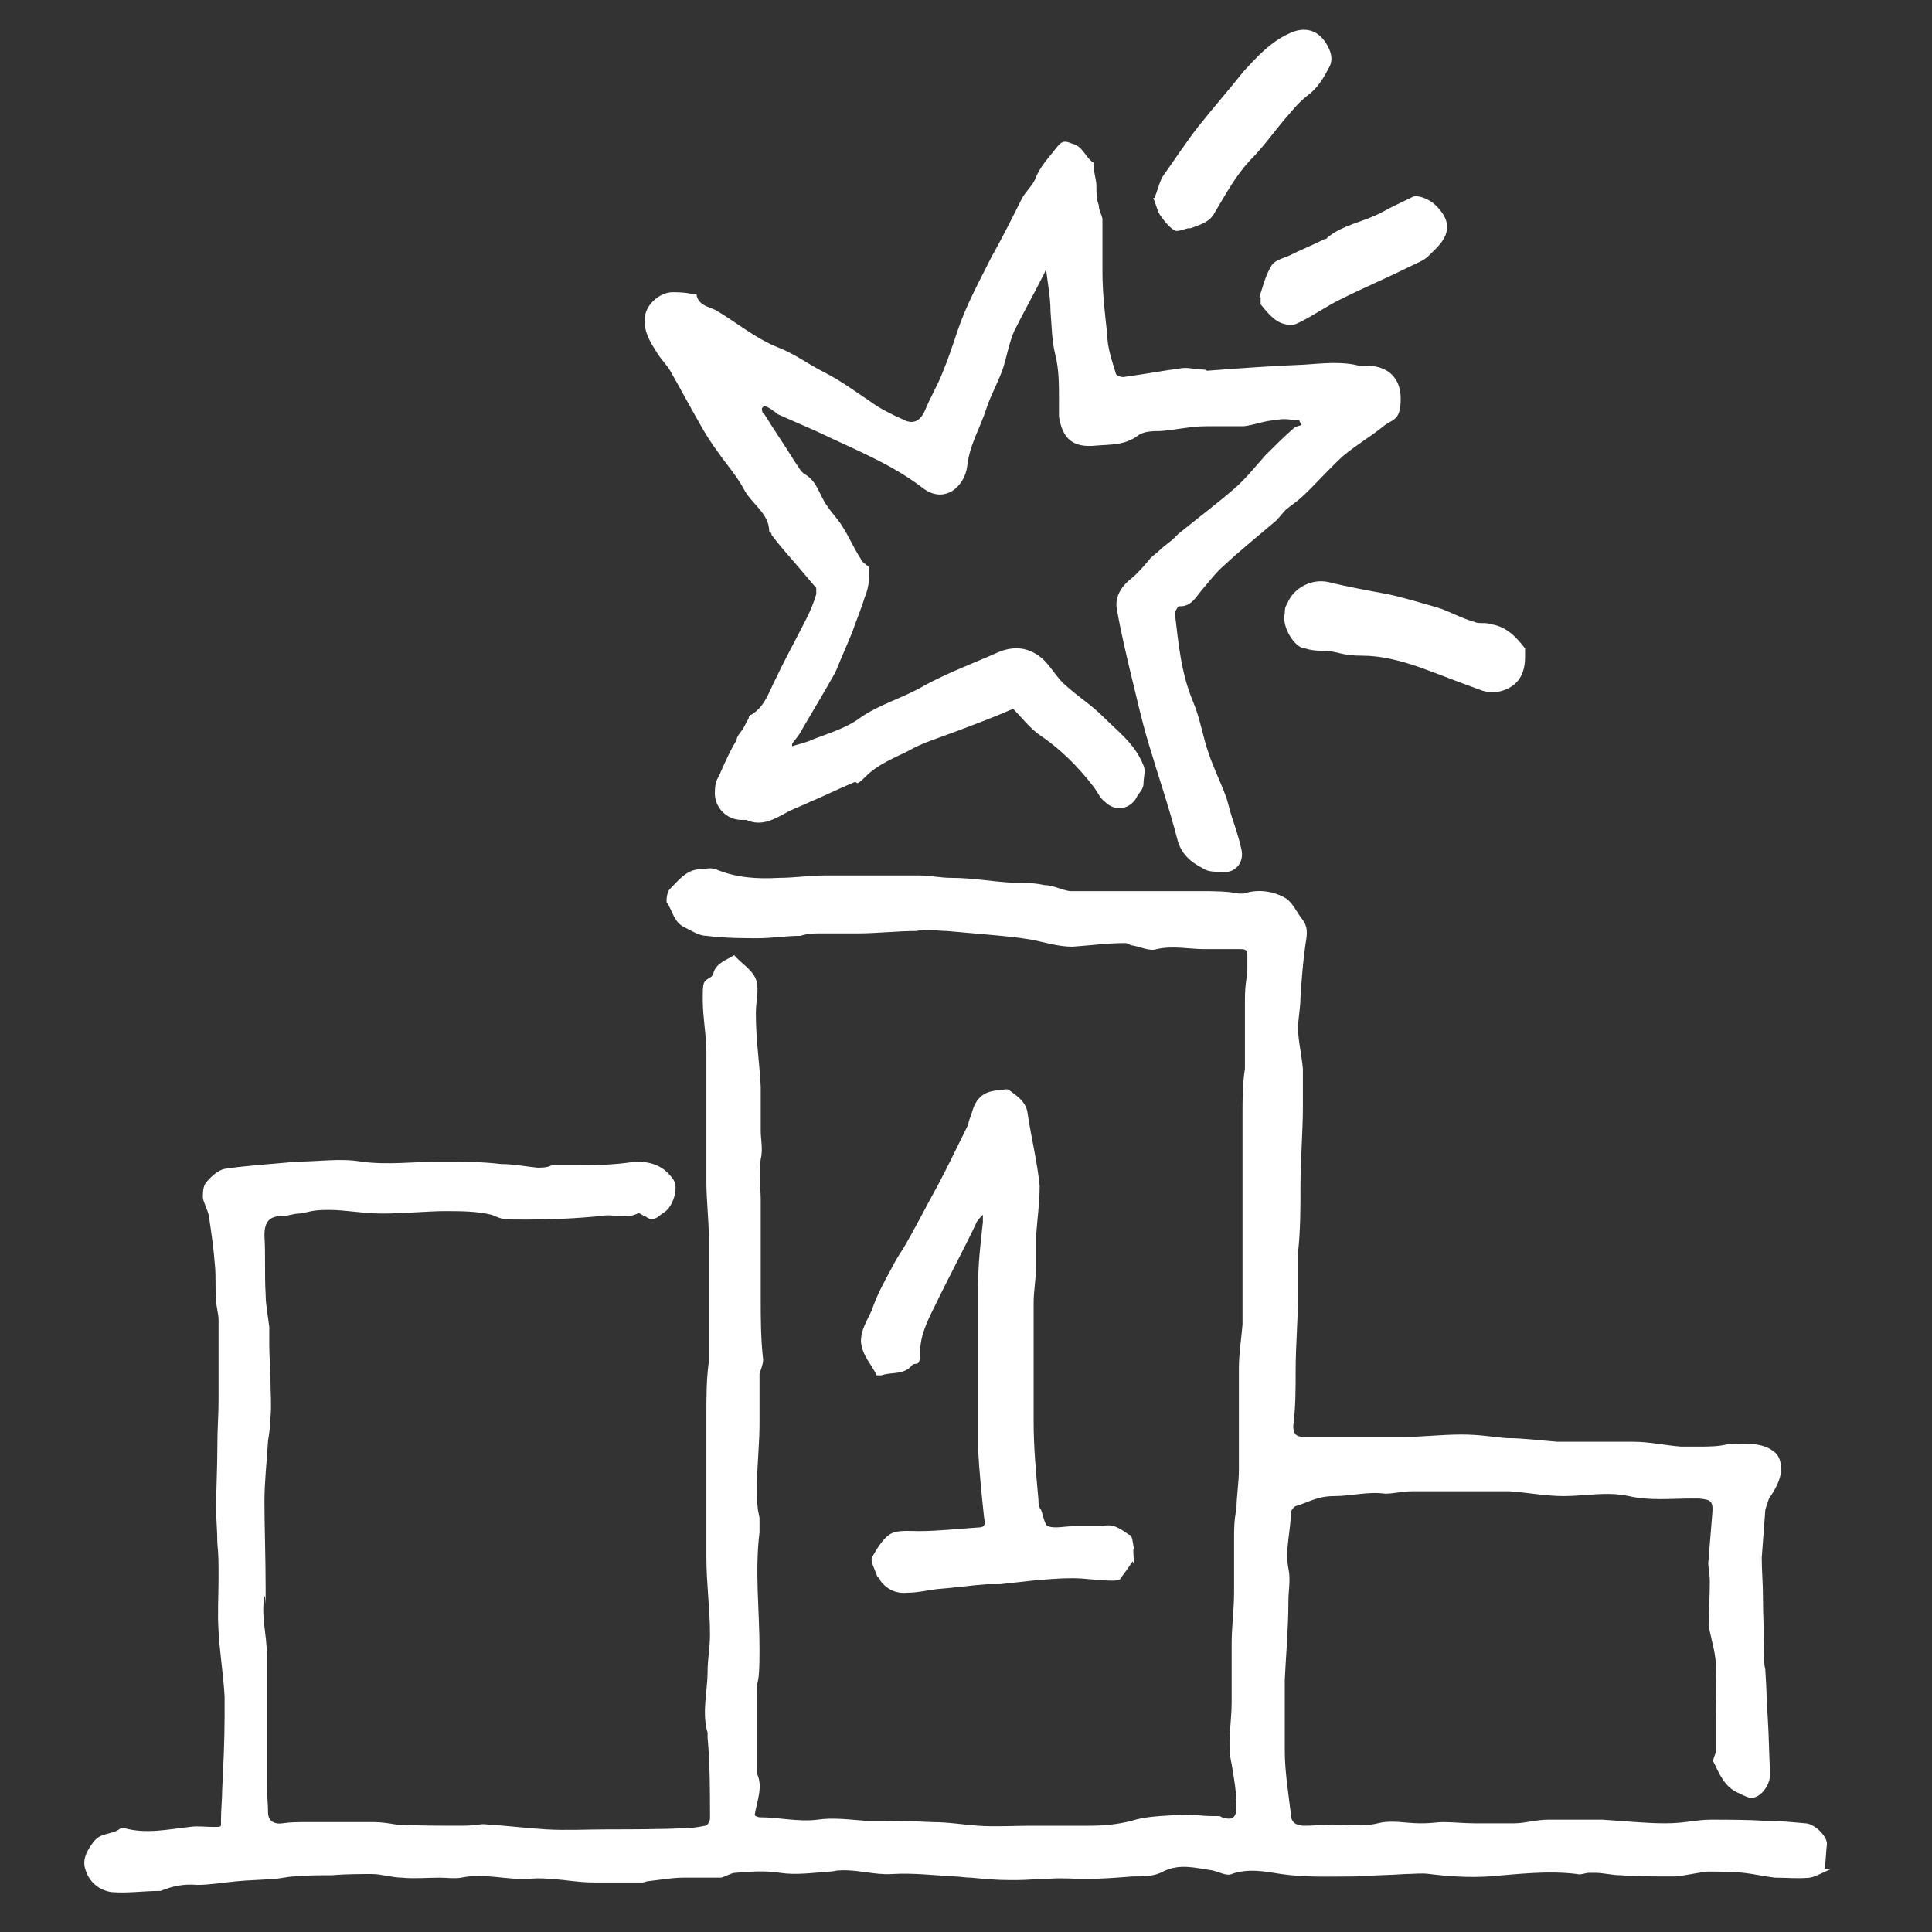 <?xml version="1.0" encoding="UTF-8"?>
<svg xmlns="http://www.w3.org/2000/svg" id="Calque_1" data-name="Calque 1" version="1.1" viewBox="0 0 160 160">
  <rect x="0" y="0" width="160" height="160" fill="#333333" stroke="none"/>
  <defs>
    <style>
      .cls-1 {
        fill: #fff;
        stroke-width: 0px;
      }
    </style>
  </defs>
  <g id="Podium">
    <g>
      <path class="cls-1" d="M151.6,154.8c-.7.3-1.2.6-1.7.7-1,.1-1.9,0-2.9,0-.9-.1-1.7-.3-2.6-.4-1-.1-2-.1-3-.1-.9.1-1.7.3-2.6.4h-.7c-1.3,0-2.6,0-3.9-.1-.7,0-1.4-.2-2.1-.2h-.5c-.3,0-.7.2-1,.1-2.4-.3-4.8,0-7.3.2-1.6.1-3.3,0-4.9-.2-.7-.1-1.3,0-2,0-1.4.1-2.8.1-4.1.2-2.1,0-4.1.1-6.2-.2-1.3-.2-2.7-.5-4.1,0-.4.2-1.1-.2-1.6-.3-1.4-.2-2.7-.6-4.1.1-.7.4-1.6.4-2.5.4-1.3.1-2.5.2-3.8.2s-2.1-.1-3.2,0c-.9,0-1.7.1-2.6.1h-.6c-1.1,0-2.1-.1-3.2-.2-.5,0-.9-.1-1.4-.1-1.7-.1-3.4-.3-5.1-.2-1.5.1-2.9-.4-4.4-.3-.3,0-.5.1-.8.1-1.4.1-2.8.3-4.1.1-1.3-.2-2.5-.1-3.7,0-.3,0-.6.2-.9.3,0,0-.2.1-.3.1h-3.1c-1,0-2,.2-3,.3,0,0-.3.1-.4.1h-4c-.8,0-1.7-.1-2.5-.2-1-.1-2-.2-2.9-.1-1.9.1-3.7-.5-5.6-.1-.6.1-1.2,0-1.8,0-1,0-2.1.1-3.1,0-.8,0-1.7-.3-2.5-.3s-2.2,0-3.3.1c-1,0-2.1,0-3.1.1-.6,0-1.2.2-1.8.2-1,.1-2,.1-3,.2-1.1.1-2.2.3-3.3.3-1.1-.1-2,.1-3,.5h-.1c-1.3,0-2.6.2-3.9.1-1-.1-1.9-.8-2.2-1.8-.3-.8,0-1.5.6-2.3.6-.9,1.6-.6,2.3-1.2h.3c1.8.5,3.6.1,5.4-.1.6-.1,1.3,0,2,0s.6,0,.6-.5c0-.9.1-1.8.1-2.6.1-2,.2-4.1.2-6.1v-1.6c-.1-1.8-.4-3.6-.5-5.4-.1-1.5,0-3,0-4.4s0-1.9-.1-2.9c0-1-.1-1.9-.1-2.9,0-1.7.1-3.3.1-5s.1-2.6.1-3.9v-6.7c0-.5-.2-1.1-.2-1.6-.1-1,0-1.9-.1-2.9-.1-1.4-.3-2.7-.5-4.1-.1-.5-.4-1-.5-1.5,0-.4,0-1,.3-1.3.4-.5,1-1,1.5-1.1,2-.3,4-.4,6-.6,1.8,0,3.6-.3,5.3,0,2.2.3,4.4,0,6.6,0,1.7,0,3.3,0,5,.2,1,0,2,.2,3,.3.4,0,.8,0,1.2-.2.5,0,1,0,1.5,0h0c1.8,0,3.6,0,5.4-.3,1.3,0,2.3.3,3.1,1.4.6.7,0,2.4-.7,2.8,0,0-.3.2-.4.3-.4.3-.7.4-1.2,0-.2,0-.4-.3-.6-.2-1,.5-2,0-3,.2-2,.2-4.1.3-6.2.3s-1.9,0-2.9-.4c-1.2-.3-2.6-.3-3.9-.3s-3.4.2-5.1.2-3-.3-4.5-.3-1.6.2-2.4.3c-.5,0-.9.2-1.4.2-1.1,0-1.5.5-1.5,1.6.1,1.6,0,3.3.1,4.9,0,.9.2,1.8.3,2.7v1.5c0,1,.1,1.9.1,2.9s.1,2.1,0,3.1c0,.6-.1,1.3-.2,1.9-.1,1.7-.3,3.4-.3,5.1s.1,4.8.1,7.2,0,.4-.1.6c-.3,1.6.2,3.2.2,4.8v10.8c0,.8.1,1.6.1,2.3s.5,1,1.2.9c.6-.1,1.3-.1,1.9-.1h5.7c.6,0,1.2.1,1.8.2,1.8.1,3.6.1,5.3.1s1.5-.2,2.3-.1c1.6.1,3.2.3,4.8.4,1.7.1,3.5,0,5.2,0s4.3,0,6.4-.1c.5,0,1.1-.1,1.6-.2.2,0,.4-.4.4-.6,0-2.2,0-4.5-.2-6.7v-.4c-.5-1.7,0-3.4,0-5.1,0-1,.2-2,.2-3,0-2.1-.3-4.3-.3-6.4s0-3.4,0-5.1v-6.8c0-1.4,0-2.9.2-4.3,0-1.5,0-3,0-4.6v-5.7c0-1.5-.2-3.1-.2-4.6v-4.5c0-2.1,0-4.1,0-6.2,0-1.5-.3-2.9-.3-4.4s0-1.5.7-1.9c0,0,.2-.2.2-.4.3-.8,1.1-1,1.7-1.4h0c.6.7,1.5,1.2,1.8,2s0,1.8,0,2.7v.3c0,2,.3,3.9.4,5.9,0,.6,0,1.2,0,1.8s0,1.3,0,1.9.2,1.5,0,2.3c-.2,1.2,0,2.3,0,3.4,0,1.2,0,2.5,0,3.7,0,1.5,0,3,0,4.5s0,3.3.2,5c0,.4-.2.8-.3,1.2,0,1.4,0,2.8,0,4.1,0,1.7-.2,3.3-.2,5s0,1.9.2,2.8c0,.4,0,.8,0,1.2-.4,3.2,0,6.5,0,9.7s-.2,2.2-.2,3.3,0,1.9,0,2.8,0,2.5,0,3.7,0,.3,0,.5c.5,1.1,0,2.2-.2,3.4,0,.1.3.2.4.2,1.6,0,3.2.4,4.8.2,1.3-.2,2.7,0,4.1.1,1.8,0,3.6,0,5.4.1,1.3,0,2.5.2,3.8.3,1.5.1,2.9,0,4.4,0h4.8c1.2,0,2.3-.1,3.5-.4,1.2-.4,2.6-.4,3.9-.5.9-.1,1.8.1,2.8.1s.5,0,.8.1c.9.3,1.2,0,1.2-.9,0-1.2-.2-2.3-.4-3.5-.4-1.7,0-3.4,0-5.1,0-1.6,0-3.3,0-4.9,0-1.4.2-2.8.2-4.2v-4.4c0-.8,0-1.7.2-2.5,0-1.1.2-2.2.2-3.3,0-1.6,0-3.2,0-4.9s0-2.3,0-3.5c0-1.2.2-2.4.3-3.6,0-.9,0-1.8,0-2.7s0-2,0-3v-3.6c0-1.8,0-3.5,0-5.3v-2.8c0-1.3,0-2.5.2-3.8,0-.4,0-.8,0-1.3,0-1.5,0-2.9,0-4.4s.2-1.8.2-2.6,0-.8,0-1.2c0-.4-.3-.4-.7-.4-1,0-2,0-3,0s-2.5-.3-3.8,0c-.6.2-1.4-.2-2-.3-.2,0-.4-.2-.6-.2-1.5,0-2.9.2-4.4.3-1.2,0-2.4-.4-3.5-.6-1.2-.2-2.4-.3-3.5-.4s-2.3-.2-3.4-.3c-.8,0-1.7-.2-2.5,0-1.6,0-3.3.2-4.9.2h-3.1c-.5,0-1,0-1.6.2-1.2,0-2.4.2-3.5.2s-2.8,0-4.3-.2c-.6,0-1.2-.4-1.8-.7-.9-.4-1-1.4-1.5-2.1,0-.2,0-.8.3-1.1.7-.7,1.3-1.5,2.3-1.6.5,0,1-.2,1.5,0,1.7.7,3.4.8,5.2.7,1.3,0,2.5-.2,3.8-.2s1.9,0,2.8,0h5c.9,0,1.8.2,2.7.2,1.7,0,3.3.3,5,.4.9,0,1.8,0,2.7.2.7,0,1.4.4,2.1.5.9,0,1.7,0,2.6,0h5.3c1,0,2,0,3,0,1,0,2.1,0,3.1.2h.4c1.2-.4,2.5-.2,3.5.4.6.4.9,1.2,1.4,1.8.5.7.3,1.4.2,2.1-.2,1.4-.3,2.8-.4,4.3,0,.9-.2,1.7-.2,2.6s.3,2.2.4,3.3c0,1,0,2.1,0,3.1,0,2.2-.2,4.4-.2,6.6,0,1.8,0,3.7-.2,5.5v3.4c0,2.1-.2,4.3-.2,6.4,0,1.5,0,3.1-.2,4.6,0,.7.3.9.9.9,1.1,0,2.3,0,3.4,0,1.6,0,3.2,0,4.8,0,1.6,0,3.2-.2,4.8-.2s2.5.2,3.8.3c1.4,0,2.8.2,4.2.3,1.1,0,2.2,0,3.3,0s2,0,3,0c1.3,0,2.6.3,3.9.4h1.5c.8,0,1.6,0,2.4-.2,1.2,0,2.4-.2,3.5.4.7.4.9.9.9,1.7s-.5,1.7-1,2.4c-.1.3-.2.6-.3.9-.1,1.3-.2,2.7-.3,4,0,1.1.1,2.1.1,3.2,0,1.6.1,3.1.1,4.7s.1,1,.1,1.5c.1,1.3.1,2.6.2,3.9.1,1.5.1,3.1.2,4.6,0,.9-.7,1.9-1.5,2-.3,0-.7-.2-1.1-.4-1.2-.5-1.6-1.6-2.1-2.6-.1-.2.2-.6.2-.9v-2.6c0-1.5.1-2.9,0-4.4,0-1-.3-1.9-.5-2.9,0-.1-.1-.3-.1-.4,0-1.2.1-2.4.1-3.6s-.2-1.3-.1-2c.1-1.2.2-2.5.3-3.7.1-1.1-.1-1.2-1.1-1.3h-.6c-1.7,0-3.5.2-5.2-.2-1.9-.4-3.6,0-5.4,0-1.5,0-3-.3-4.5-.4-1.7,0-3.3,0-5,0-1,0-2,0-3,0s-1.5.2-2.3.2c-1.4-.2-2.8.2-4.2.2s-2.1.5-3.1.8c-.2,0-.5.4-.5.6,0,1.5-.5,3-.2,4.6.2.9,0,1.8,0,2.7,0,2.2-.2,4.4-.3,6.5,0,2,0,4,0,5.9,0,1.7.3,3.5.5,5.2,0,.8.5,1,1.2,1s1.5-.1,2.2-.1c1.3,0,2.6.2,3.8-.1,1.2-.3,2.3,0,3.5,0s1.3-.1,1.9-.1c.9,0,1.7.1,2.6.1h3.3c.9,0,1.8-.3,2.8-.3h4.5c1.7.1,3.5.3,5.2.3s2.5-.3,3.8-.3,3.1,0,4.6.1c1.1,0,2.1.1,3.2.2.7,0,1.8,1,1.8,1.7-.1.9-.1,1.6-.2,2.1Z"></path>
      <path class="cls-1" d="M93.8,129.3c-.2.3-.6.9-1,1.4,0,.2-.5.2-.7.2-1.1,0-2.2-.2-3.3-.2s-2.2.1-3.3.2c-.9.1-1.8.2-2.7.3h-1.1c-1.4.1-2.7.3-4.1.4-.8.1-1.6.3-2.4.3-.9.1-1.7-.2-2.3-1,0-.2-.3-.3-.3-.5-.2-.5-.5-1.1-.4-1.4.4-.7.9-1.6,1.6-2,.6-.3,1.5-.2,2.3-.2,1.6,0,3.3-.2,4.9-.3.6,0,.6-.3.5-.8-.2-1.9-.4-3.8-.5-5.7,0-1.3,0-2.5,0-3.8v-4c0-1.2,0-2.4,0-3.6s0-1.4,0-2.1c0-1.8.2-3.5.4-5.3,0,0,0-.3,0-.6-.3.3-.5.5-.6.8-1.1,2.3-2.3,4.5-3.4,6.8-.6,1.2-1.2,2.4-1.2,3.8s-.4.7-.7,1.1c-.7.8-1.7.5-2.5.8,0,0-.3,0-.4,0-.4-.9-1.2-1.6-1.3-2.8,0-1,.5-1.7.9-2.6.4-1.2,1-2.3,1.6-3.4.3-.6.6-1.1,1-1.7,1-1.7,1.9-3.5,2.9-5.3.9-1.7,1.7-3.4,2.5-5,0-.3.2-.6.3-1,.3-1.1.9-1.7,2.1-1.8.4,0,.8-.2,1,0,.7.5,1.4,1,1.5,1.9.3,2,.8,4,1,6,0,1.4-.2,2.8-.3,4.2,0,.8,0,1.6,0,2.5,0,1-.2,2-.2,3v4.4c0,1.8,0,3.6,0,5.4,0,2.2.2,4.3.4,6.5,0,.3,0,.6.2.8.2.5.3,1.3.6,1.4.6.2,1.3,0,2,0s1.2,0,1.8,0h.7c.9-.3,1.6.3,2.2.7.3,0,.3.7.4,1.1-.1.2,0,.6,0,1.3Z"></path>
    </g>
  </g>
  <g id="Etoile">
    <path class="cls-1" d="M87,21.7c-.2.4-.4.6-.5.9-.8,1.6-1.7,3.2-2.5,4.8-.4.9-.6,2-.9,3-.4,1.2-1,2.2-1.4,3.4-.5,1.6-1.4,3-1.6,4.8-.2,1.7-1.9,3.2-3.7,1.8-2.6-2-5.7-3.2-8.6-4.6-1.1-.5-2.3-1-3.4-1.5,0,0-.2-.2-.4-.3-.2-.2-.5-.3-.7-.4l-.2.2c0,.2,0,.4.2.5.8,1.3,1.7,2.6,2.5,3.9.3.4.5.9.9,1.1,1,.6,1.2,1.8,1.8,2.6.4.6.9,1.1,1.2,1.6.6.9,1,1.9,1.6,2.8,0,.2.4.4.7.7,0,.7,0,1.6-.4,2.5-.3,1-.7,1.9-1,2.8-.4,1-.9,2.1-1.3,3.1-.2.5-.5.9-.7,1.3-.8,1.4-1.6,2.7-2.4,4.1-.2.3-.4.5-.6.8,0,0,0,0,0,.2.6-.2,1.2-.3,1.8-.6,1.3-.5,2.7-.9,3.9-1.8,1.6-1.1,3.5-1.6,5.2-2.6,2-1.1,4.2-1.9,6.2-2.8,1.7-.7,3.2-.2,4.3,1.3.4.5.8,1.1,1.3,1.5,1,.9,2.1,1.6,3,2.5,1.3,1.3,2.7,2.3,3.4,4.1.2.4,0,1,0,1.5,0,.4-.3.7-.5,1-.5,1.1-1.8,1.4-2.7.5-.4-.3-.6-.8-.9-1.2-1.3-1.7-2.8-3.2-4.6-4.4-.8-.6-1.4-1.4-2.1-2.1-1.6.7-3.2,1.3-4.8,1.9-1.3.5-2.7.9-3.9,1.6-1.2.6-2.5,1.1-3.5,2.1s-.6.3-1,.5c-1.2.5-2.4,1.1-3.6,1.6-.6.3-1.2.5-1.8.8-1.1.6-2.2,1.3-3.5.7,0,0-.3,0-.4,0-1.2,0-2.2-1-2.2-2.2s.3-1.2.5-1.8c.4-.9.8-1.8,1.3-2.6,0-.3.3-.6.5-.9.2-.3.3-.6.5-.9,0,0,0-.3.2-.3,1.2-.7,1.5-2,2.1-3.1.8-1.7,1.7-3.3,2.5-4.9.3-.6.6-1.3.8-2,0,0,0-.4,0-.5-.6-.7-1.1-1.3-1.7-2-.7-.8-1.4-1.6-2-2.4,0,0,0-.2-.2-.3,0-1.5-1.5-2.3-2.1-3.5-.6-1.1-1.4-2-2.1-3-.6-.8-1.1-1.6-1.6-2.5-.8-1.4-1.6-2.9-2.4-4.3-.3-.5-.8-1-1.1-1.5-.5-.8-1.1-1.7-1-2.8,0-1.1,1.2-2.2,2.3-2.2s1.3.1,2,.2c0,0,0,0,0,.1.2.8,1,.9,1.6,1.2,1.7,1,3.2,2.3,5.2,3.1,1.3.5,2.5,1.4,3.7,2,1.4.7,2.6,1.6,3.8,2.4.8.6,1.8,1.1,2.7,1.5.9.5,1.5.2,1.9-.7.4-1,1-2,1.4-3,.5-1.2.9-2.4,1.3-3.6.7-2.1,1.8-4.1,2.8-6.1.9-1.6,1.7-3.2,2.5-4.8.3-.6.8-1,1.1-1.6.4-1.1,1.2-1.9,1.9-2.8.4-.5.7-.4,1.2-.2.9.2,1.1,1.2,1.8,1.6,0,.1,0,.3,0,.4,0,.5.2,1,.2,1.5,0,.5,0,1.1.2,1.6,0,.4.2.7.3,1.1,0,.2,0,.3,0,.5,0,1.3,0,2.6,0,3.9,0,1.7.2,3.5.4,5.2,0,1.1.4,2.2.7,3.2,0,.2.5.4.8.3,1.5-.2,3.1-.5,4.6-.7.6-.1,1.2.1,1.7.1s.3.1.5.1c2.7-.2,5.3-.4,8-.5,1.5-.1,3.1-.3,4.6.1h.4c1.8-.1,3,.9,3,2.7s-.6,1.7-1.3,2.2c-1.1.9-2.3,1.6-3.4,2.5-1,.9-1.9,1.9-2.9,2.9s-1.3,1.1-1.9,1.6c-.3.3-.5.6-.8.9-1.4,1.2-2.9,2.4-4.3,3.7-.7.6-1.3,1.4-1.9,2.1-.5.6-.9,1.4-1.9,1.3,0,0-.3.4-.3.6.3,2.5.5,4.9,1.5,7.3.6,1.4.8,2.9,1.3,4.3.4,1.2,1,2.4,1.4,3.5.2.5.3,1.1.5,1.7.3.9.6,1.8.8,2.7.3,1.2-.6,2.1-1.7,1.9-.5,0-1.1,0-1.5-.3-1-.5-1.8-1.2-2.1-2.4-.7-2.7-1.6-5.3-2.4-8-.6-2-1-3.9-1.5-5.9-.4-1.7-.8-3.4-1.1-5.1-.2-1,.3-1.9,1.2-2.6.6-.5,1.1-1.1,1.6-1.7.2-.2.5-.4.7-.6.4-.4.9-.7,1.3-1.1,0,0,.2-.2.3-.3,1.6-1.3,3.2-2.5,4.7-3.8.9-.8,1.7-1.8,2.5-2.7.7-.7,1.5-1.5,2.3-2.2.2-.2.4-.2.7-.3,0,0-.2-.3-.2-.4-.6,0-1.3-.2-1.9,0-.9,0-1.8.4-2.7.5-1,0-2.1,0-3.1,0-1.3,0-2.5.3-3.8.4-.6,0-1.4,0-1.9.4-1.1.8-2.3.7-3.4.8-1.9.2-2.8-.5-3.1-2.4,0-.5,0-1,0-1.4,0-1.3,0-2.5-.3-3.7s-.3-2.4-.4-3.6c0-1.3-.3-2.6-.4-3.9.3.1.2,0,0,0Z"></path>
  </g>
  <g id="NOZ_Touch" data-name="NOZ Touch">
    <path class="cls-1" d="M126.3,54.4c0,1.2-.4,2.2-1.6,2.7-.7.3-1.5.3-2.2,0-1.7-.6-3.4-1.3-5.1-1.9-1.5-.5-3-.9-4.6-.9s-1.9-.3-2.9-.4c-.6,0-1.2,0-1.8-.2h0c-.9,0-2-1.9-1.7-2.9,0-.3,0-.5.2-.8.5-1.3,2-2.1,3.4-1.8,1.6.4,3.3.7,4.9,1,1.4.3,2.7.7,4.1,1.1,1,.3,2,.9,3.1,1.2.4.2.9,0,1.4.2,1.3.2,2.1,1.1,2.8,2,0,.3,0,.5,0,.6Z"></path>
    <path class="cls-1" d="M95.6,16.4c.3-.7.4-1.3.7-1.8,1-1.4,1.9-2.8,3-4.2,1.2-1.5,2.5-3,3.7-4.5,1.1-1.2,2.2-2.4,3.7-3.1,1.4-.7,2.6-.3,3.3,1.1.3.6.4,1.2,0,1.8-.4.8-.9,1.6-1.7,2.2-.8.6-1.4,1.4-2.1,2.2-.9,1.1-1.7,2.2-2.7,3.2-1.2,1.3-2,2.8-2.9,4.3-.4.8-1.2,1-2,1.3h-.2c-.4.1-.9.3-1.1.2-.5-.3-.9-.8-1.3-1.4-.2-.4-.3-.9-.5-1.3Z"></path>
    <path class="cls-1" d="M104.3,24.6c.3-.9.5-1.8,1-2.6.2-.4.9-.6,1.4-.8,1-.5,2-.9,3-1.4,0,0,.2,0,.2-.1,1.3-1.1,3-1.3,4.5-2.1.9-.5,1.8-.9,2.6-1.3.4-.2,1.4.2,1.9.7.7.7,1.2,1.5.8,2.5-.3.7-.9,1.2-1.4,1.7-.4.4-1,.6-1.6.9-1.8.9-3.7,1.7-5.5,2.6-1.3.6-2.5,1.5-3.8,2.1-.4.2-1.1.1-1.6-.2-.5-.3-1-.9-1.4-1.4,0-.1,0-.4,0-.5q0-.1,0-.1Z"></path>
  </g>
</svg>
